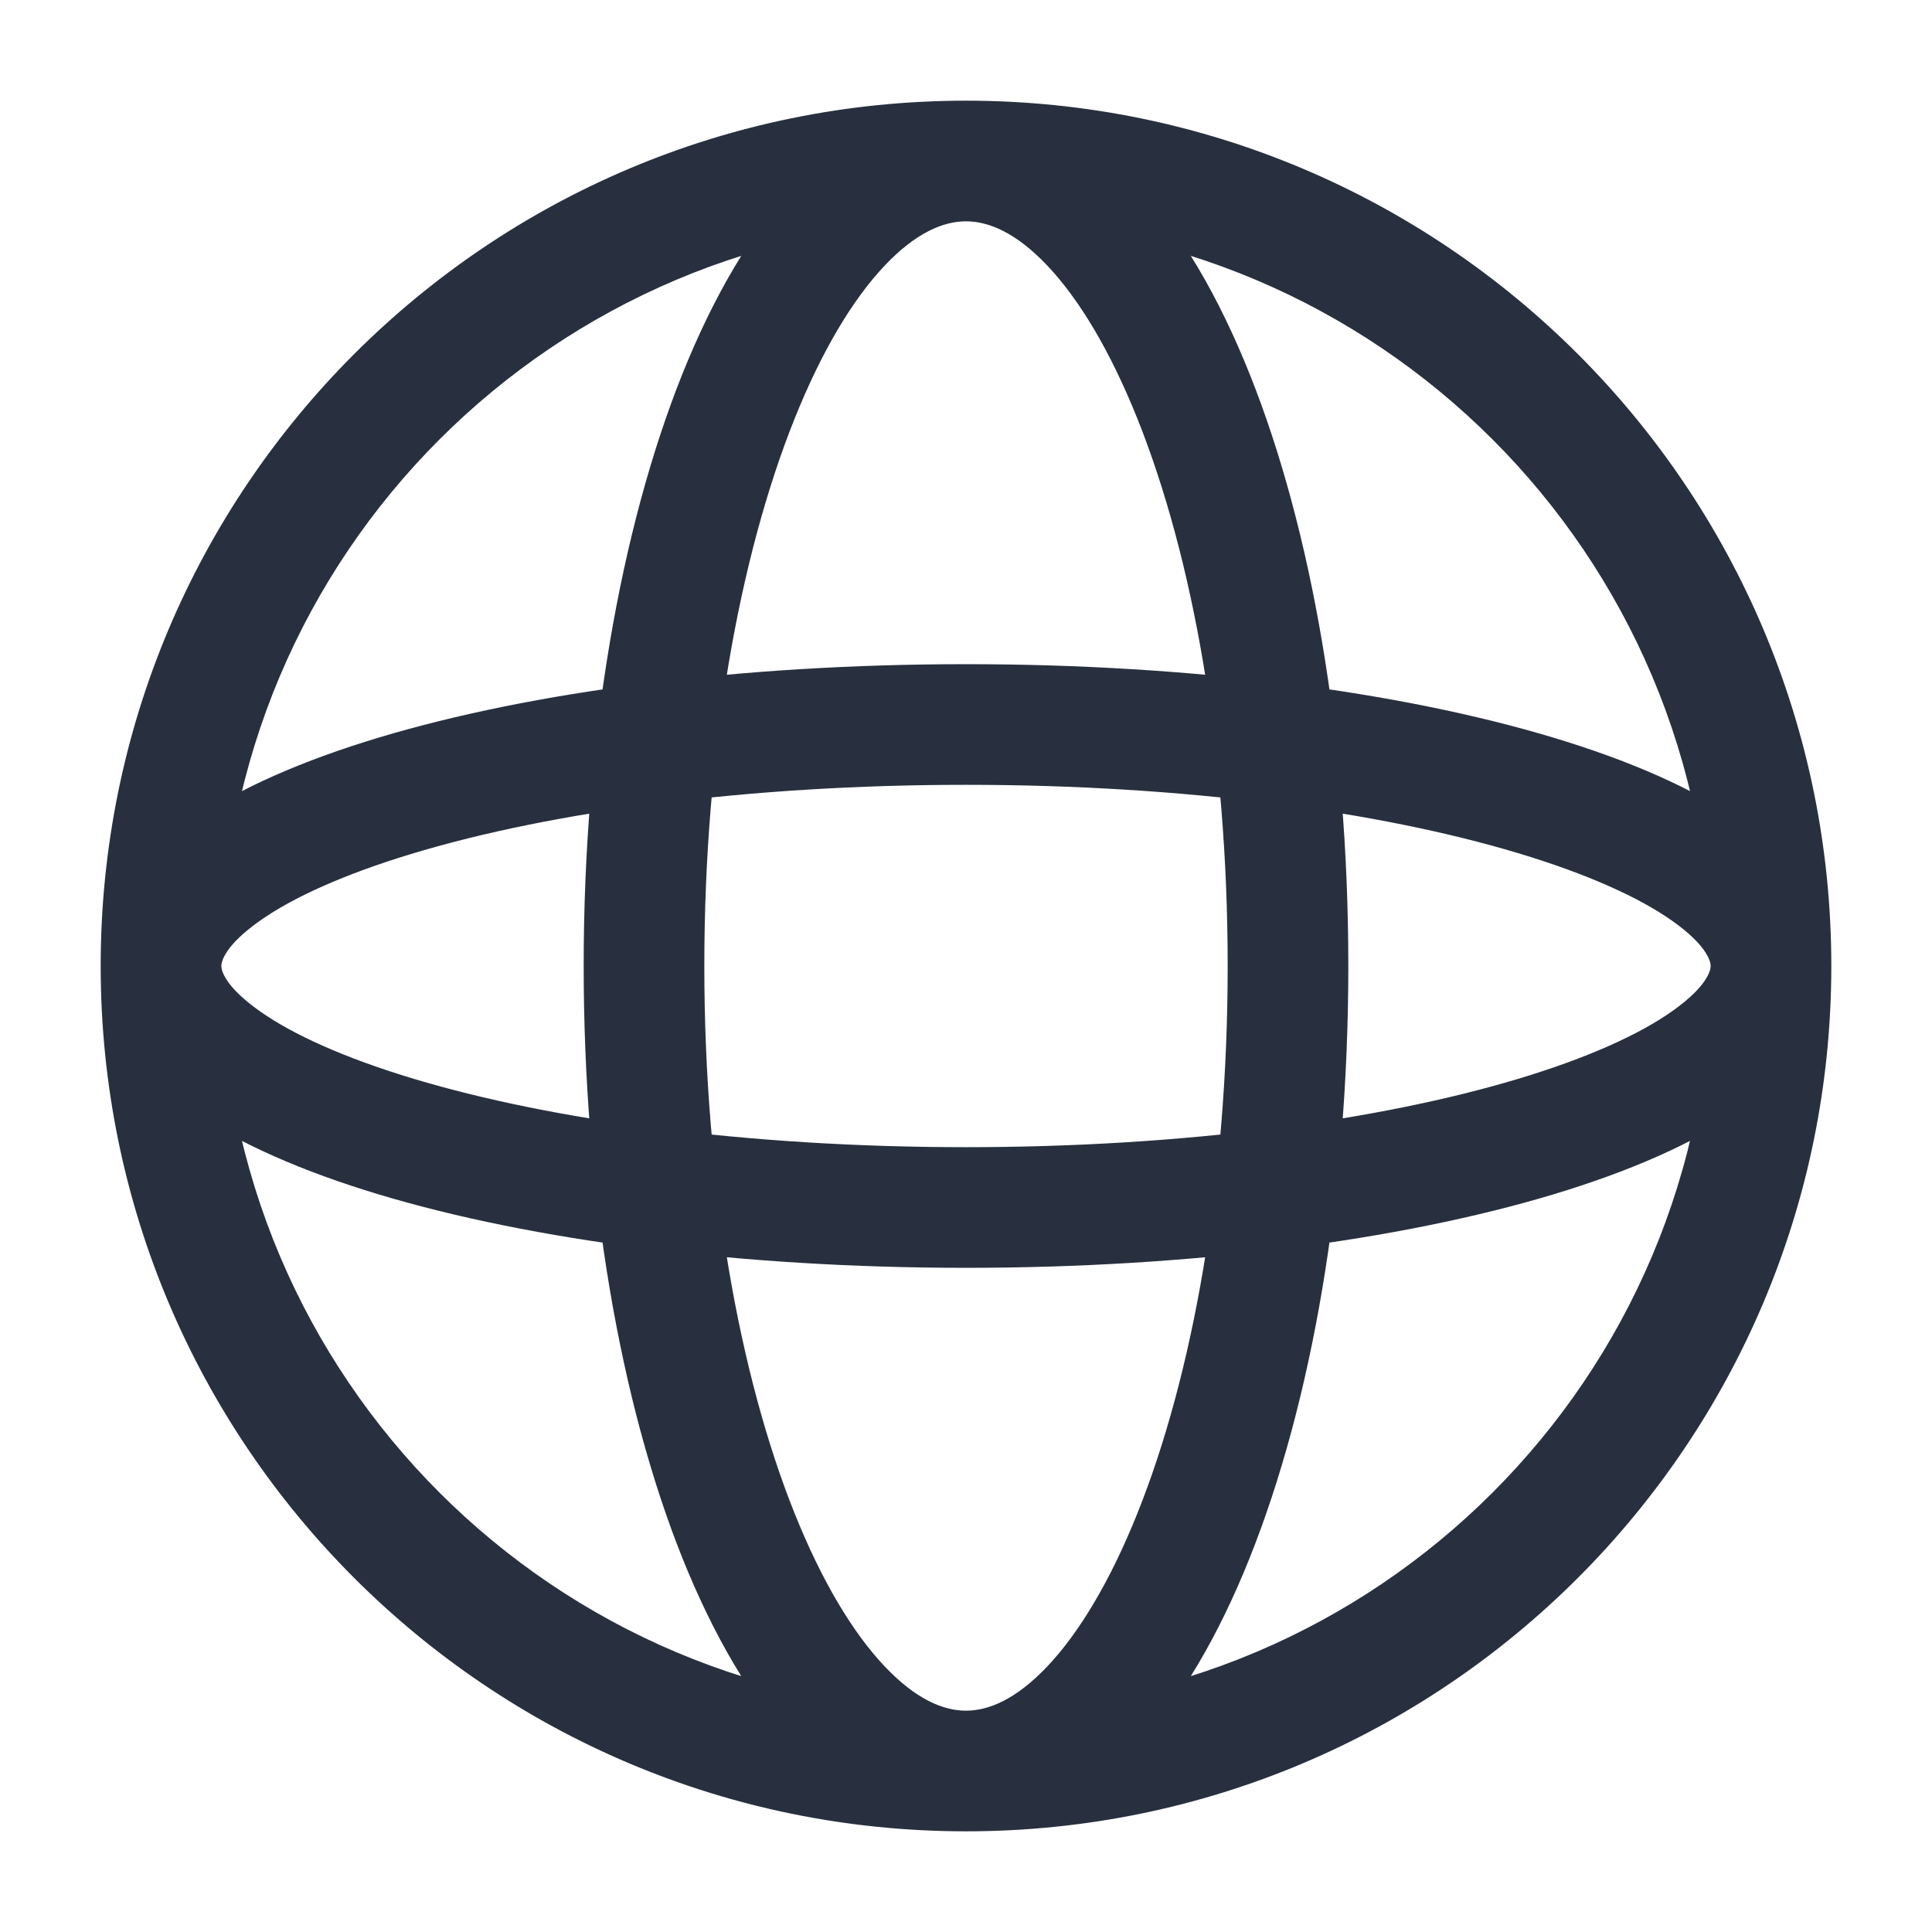 <?xml version="1.0" encoding="UTF-8"?> <svg xmlns="http://www.w3.org/2000/svg" width="18" height="18" viewBox="0 0 18 18" fill="none"> <g clip-path="url(#clip0_6_70)"> <path d="M15.938 9C15.938 12.832 12.832 15.938 9 15.938V17.062C13.453 17.062 17.062 13.453 17.062 9H15.938ZM9 15.938C5.169 15.938 2.062 12.832 2.062 9H0.938C0.938 13.453 4.547 17.062 9 17.062V15.938ZM2.062 9C2.062 5.169 5.169 2.062 9 2.062V0.938C4.547 0.938 0.938 4.547 0.938 9H2.062ZM9 2.062C12.832 2.062 15.938 5.169 15.938 9H17.062C17.062 4.547 13.453 0.938 9 0.938V2.062ZM11.438 9C11.438 11.018 11.109 12.819 10.599 14.094C10.343 14.734 10.053 15.213 9.759 15.524C9.466 15.834 9.21 15.938 9 15.938V17.062C9.619 17.062 10.151 16.747 10.576 16.297C11.001 15.849 11.357 15.23 11.644 14.512C12.219 13.073 12.562 11.124 12.562 9H11.438ZM9 15.938C8.79 15.938 8.534 15.834 8.241 15.524C7.947 15.213 7.657 14.734 7.401 14.094C6.891 12.819 6.562 11.018 6.562 9H5.438C5.438 11.124 5.781 13.073 6.356 14.512C6.644 15.23 7 15.849 7.424 16.297C7.849 16.747 8.381 17.062 9 17.062V15.938ZM6.562 9C6.562 6.982 6.891 5.181 7.401 3.906C7.657 3.266 7.947 2.787 8.241 2.476C8.534 2.166 8.79 2.062 9 2.062V0.938C8.381 0.938 7.849 1.253 7.424 1.703C7 2.151 6.644 2.77 6.356 3.488C5.781 4.927 5.438 6.876 5.438 9H6.562ZM9 2.062C9.21 2.062 9.466 2.166 9.759 2.476C10.053 2.787 10.343 3.266 10.599 3.906C11.109 5.181 11.438 6.982 11.438 9H12.562C12.562 6.876 12.219 4.927 11.644 3.488C11.357 2.77 11.001 2.151 10.576 1.703C10.151 1.253 9.619 0.938 9 0.938V2.062ZM9 10.688C6.968 10.688 5.15 10.44 3.858 10.052C3.209 9.857 2.724 9.637 2.415 9.417C2.091 9.187 2.062 9.038 2.062 9H0.938C0.938 9.583 1.329 10.026 1.764 10.335C2.213 10.653 2.827 10.917 3.535 11.13C4.958 11.557 6.89 11.812 9 11.812V10.688ZM2.062 9C2.062 8.962 2.091 8.813 2.415 8.583C2.724 8.363 3.209 8.143 3.858 7.948C5.15 7.56 6.968 7.312 9 7.312V6.188C6.89 6.188 4.958 6.443 3.535 6.87C2.827 7.083 2.213 7.347 1.764 7.665C1.329 7.974 0.938 8.417 0.938 9H2.062ZM9 7.312C11.032 7.312 12.85 7.56 14.142 7.948C14.791 8.143 15.276 8.363 15.585 8.583C15.909 8.813 15.938 8.962 15.938 9H17.062C17.062 8.417 16.671 7.974 16.236 7.665C15.787 7.347 15.173 7.083 14.465 6.87C13.042 6.443 11.11 6.188 9 6.188V7.312ZM15.938 9C15.938 9.038 15.909 9.187 15.585 9.417C15.276 9.637 14.791 9.857 14.142 10.052C12.85 10.44 11.032 10.688 9 10.688V11.812C11.11 11.812 13.042 11.557 14.465 11.13C15.173 10.917 15.787 10.653 16.236 10.335C16.671 10.026 17.062 9.583 17.062 9H15.938Z" fill="#28303F"></path> </g> <defs> <clipPath id="clip0_6_70"> <rect width="18" height="18" fill="white"></rect> </clipPath> </defs> </svg> 